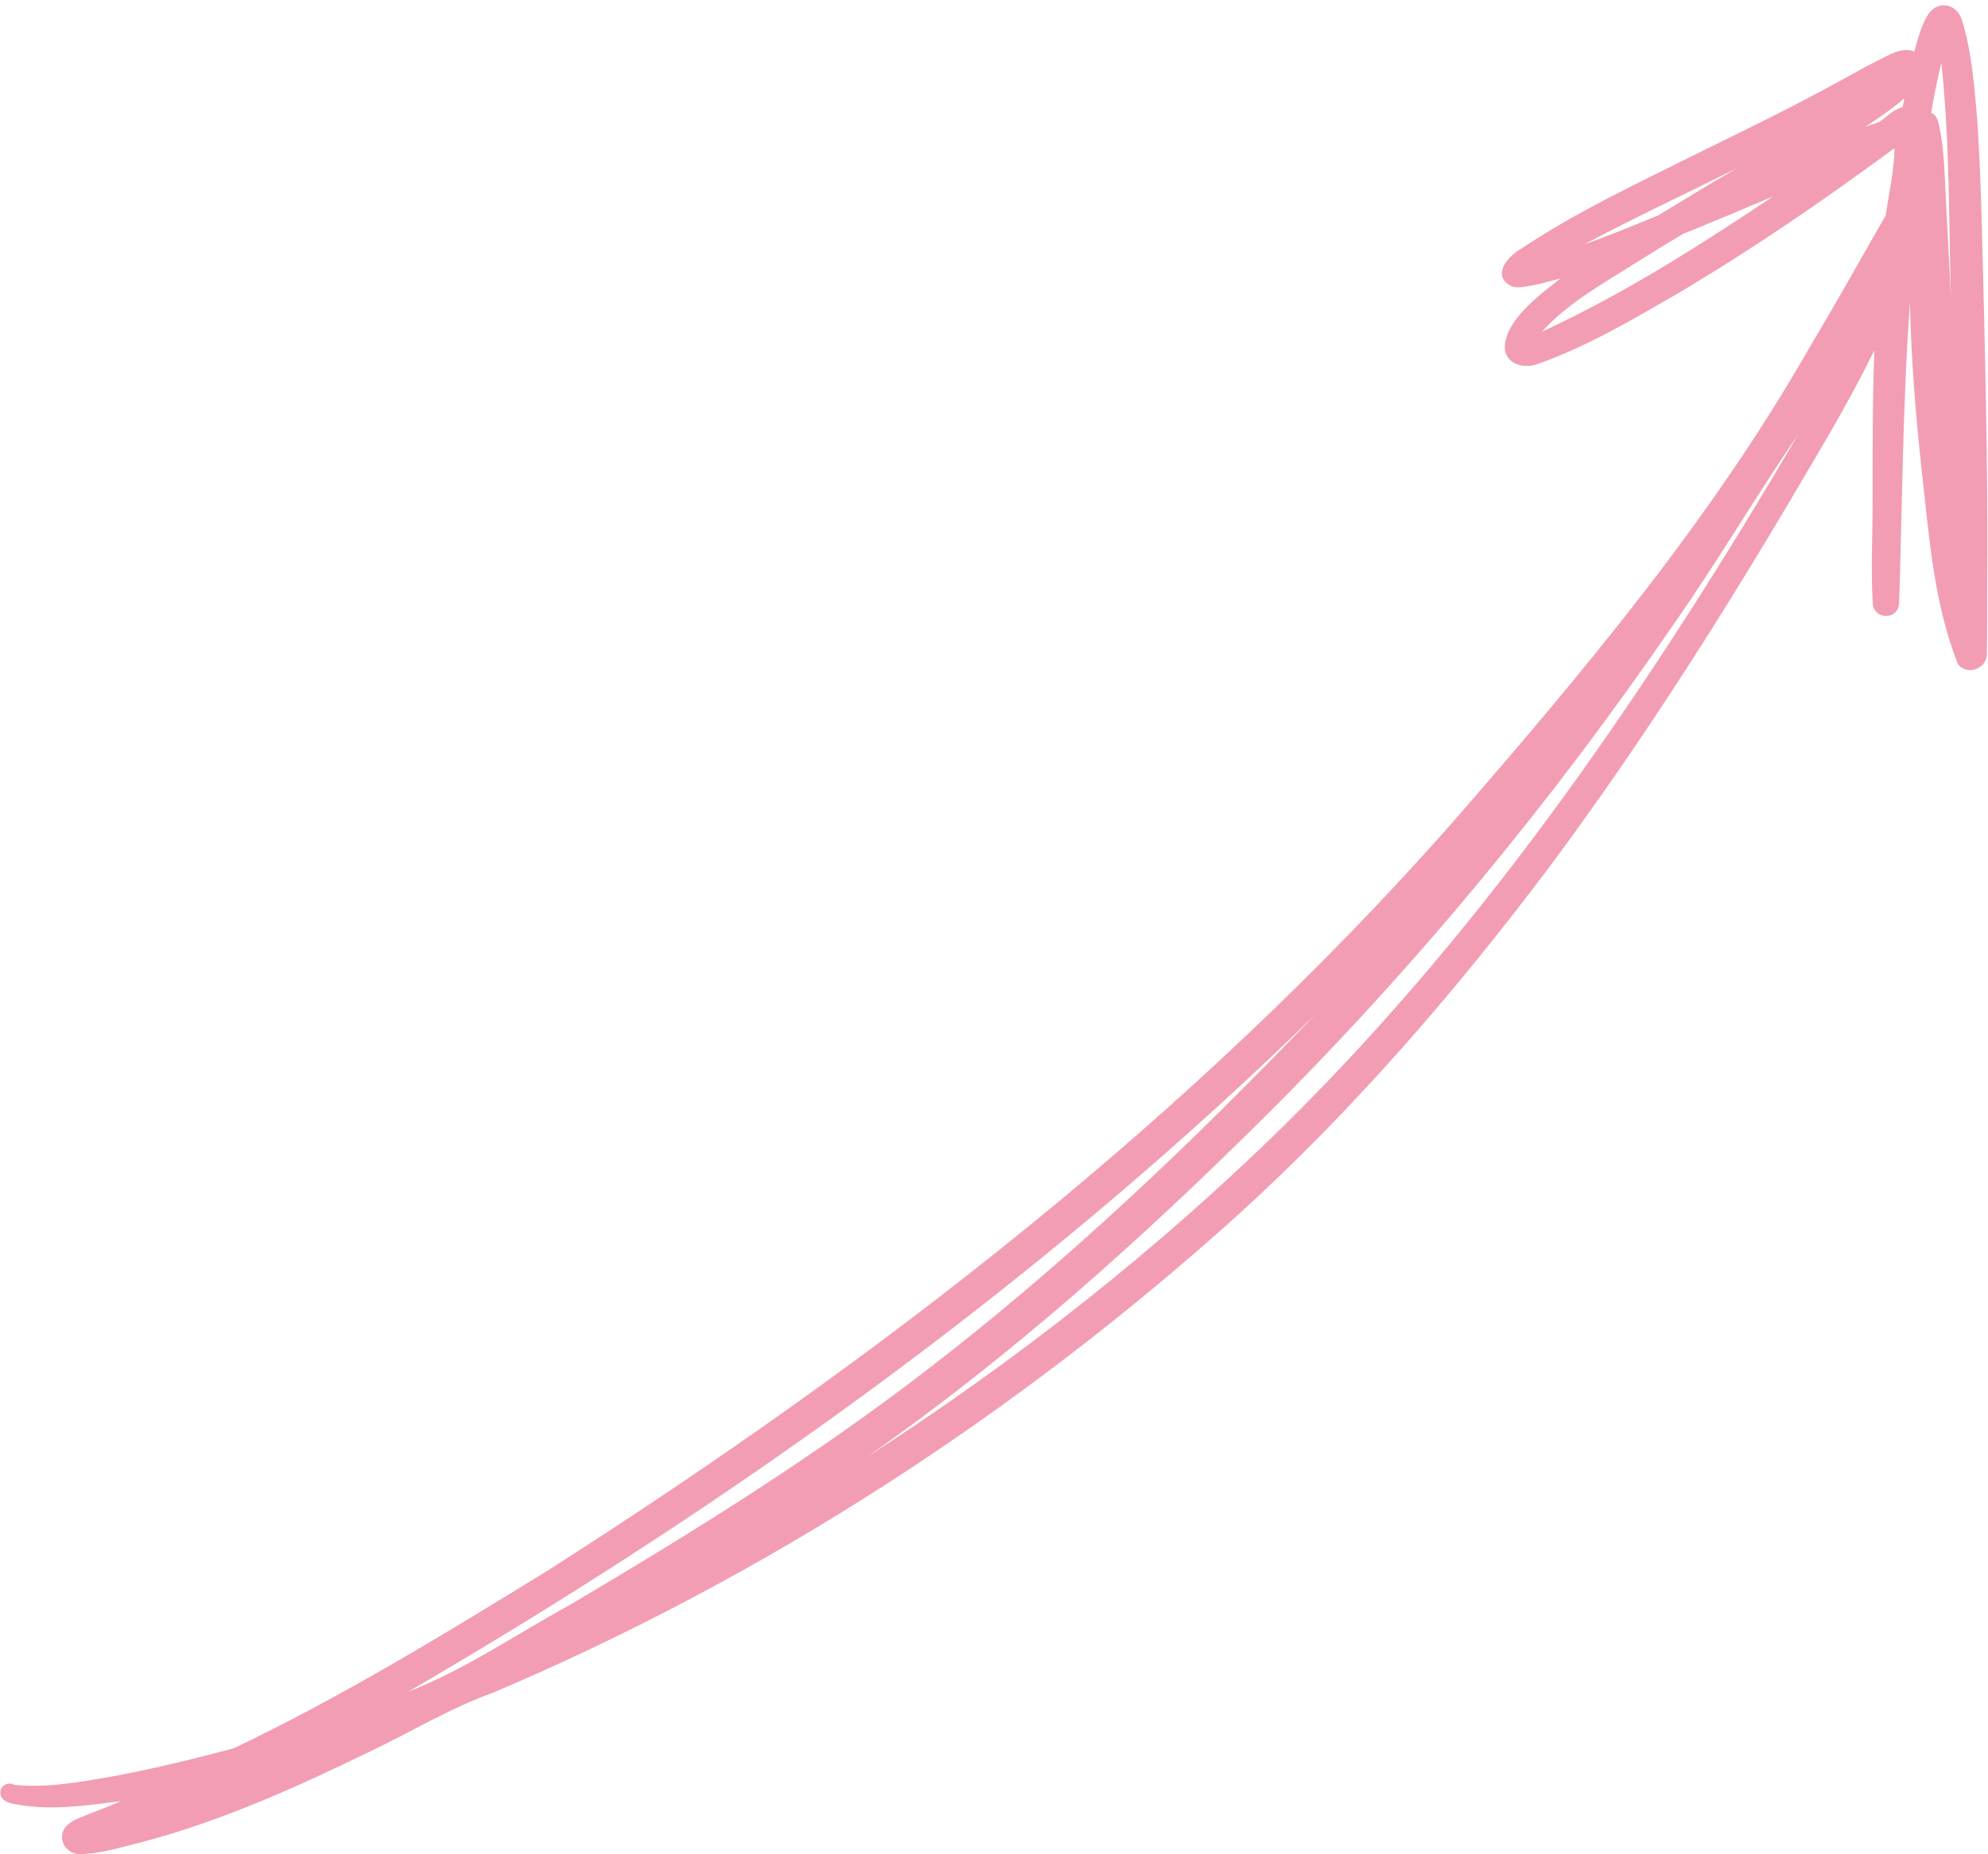 <?xml version="1.0" encoding="UTF-8" standalone="no"?><svg xmlns="http://www.w3.org/2000/svg" xmlns:xlink="http://www.w3.org/1999/xlink" fill="#f29db4" height="1399.8" preserveAspectRatio="xMidYMid meet" version="1" viewBox="-0.2 -4.0 1500.6 1399.8" width="1500.6" zoomAndPan="magnify"><g id="change1_1"><path d="M1497.5,235.7c-1.4-49.3-1.9-98.8-5.1-148c-2.3-25.6-4-52-11.7-76.7c-4.2-13.2-19.6-15-26.3-2.8c-4.7,8.3-7.1,17.6-9.6,26.7 c-9.9-3.9-19.5,3.1-28.2,7.1c-10,5.1-19.7,10.6-29.6,16c-35,19.2-70.9,36.6-106.7,54.2c-44.4,22.2-90.8,43.8-132.3,71.6 c-10.2,5.8-22.7,20.3-7.5,28.2c3.9,1.6,8.6,0.7,12.6,0.1c8.4-1.4,16.5-3.7,24.7-5.9c-15.3,11.9-43.1,32.3-42.1,53.4 c1.6,12.1,14.9,14.8,24.8,11.2c37.3-13.1,71.7-33.6,105.8-53.3c56.2-33.3,110.2-70.3,162.7-109.1c0.3,0,0.6,0,0.9,0 c-0.5,17-4.3,33.7-6.8,50.5c-0.5,0.9-1.1,1.8-1.6,2.6c-18.1,31.6-35.8,63.4-54.5,94.6c-74.8,131.4-172.4,247.7-271.3,361.4 C899.2,840,662.7,1022.6,413,1181.9c-77.2,47.5-155,95.1-236.9,134.1c-30.6,8.2-61.4,15.6-92.5,21.4c-24.1,4.1-48.7,8.7-73.2,6.1 c-3.1-1.9-7.4-0.8-9.4,2.4c-1.2,1.9-1.2,4.1-0.5,6.1c1.1,3.1,4.6,4.7,7.6,5.5c27.3,6,55.6,1.9,83-1.7c-8.6,3.8-17.4,7.1-26.2,10.6 c-5.5,2.3-11.6,4.2-15.6,8.9c-6.7,8.6-0.2,20.4,10.5,20.5c16.2-0.1,31.8-5.3,47.4-9.1c59.3-15.7,115.5-40.9,170.5-67.7 c31.3-14.7,61.4-33.3,94.2-45c206-87.4,396.3-211,562.4-360.8c87.3-79.4,164.7-169.1,235.5-263.3c72-96.8,136.4-199.1,197.3-303.2 c16.8-28.2,33-56.8,47.5-86.1c-1.4,38.1-1.3,76.2-1.3,114.2c0,25.9-1.5,52,0.2,77.8c1.8,11.5,18.4,11.2,19.7-0.2c0,0,0,0,0.1,0.1 c2.4-76.1,2.7-152.3,8.2-228.3c0.8,42,4.2,83.9,8.7,125.6c5.6,49.4,9,100.8,27.4,147.4c7.2,9.8,22.8,3.2,22-8.4 c0.1-16.7,0.2-33.4,0.2-50.1C1500.3,371.1,1499.1,303.4,1497.5,235.7z M1310.7,123.1c-19.9,11.6-39.6,23.5-59.2,35.5 c-18.2,7.5-36.5,15-55,21.6l-0.6,0.2C1233.7,160.2,1272,142.4,1310.7,123.1z M1163.7,246.4c20.4-22.6,47.8-37.1,73.1-53.4 c11.1-6.9,22.2-13.7,33.4-20.4c22.8-9.2,45.4-18.7,68-28.3C1282.1,181.8,1225.3,218,1163.7,246.4z M308,1273.2 C548.7,1133,777.5,969.4,978.3,775.8c5-4.8,9.9-9.7,14.9-14.6c-91.5,95.7-187.5,187.3-292.6,268.2c-85.7,66.2-178,123.5-271.2,178.6 C389.2,1230,350.8,1256.6,308,1273.2z M967.8,847c-95.5,93.5-201.2,176.7-313.6,249c107.9-75.4,206.3-163.5,299.6-256.2 c114.5-113.7,217.6-238.8,308.9-371.9c33.1-47,62-96.7,94.5-144C1246.9,511.6,1123.5,693.8,967.8,847z M1417.7,88.4 c-3.5,1-6.8,2.2-10.1,3.5c5.2-3.4,10.3-6.9,15.4-10.5c4.9-3.5,9.7-7.2,14.2-11.2c-0.4,2.3-0.8,4.5-1.2,6.8 C1428.8,78.4,1423.7,84.7,1417.7,88.4z M1468.9,152.6c-1-18-1.2-36.2-3.9-54.1c-1.1-5-1.4-10.7-4.3-15c-0.9-1.1-2-1.9-3.2-2.3 c0.8-4.4,1.5-8.7,2.3-13.1c1.7-8.3,3.4-16.5,5.4-24.7c6.3,59.2,5.6,118.9,7.2,178.4C1471.3,198.7,1470.1,175.7,1468.9,152.6z"/></g></svg>